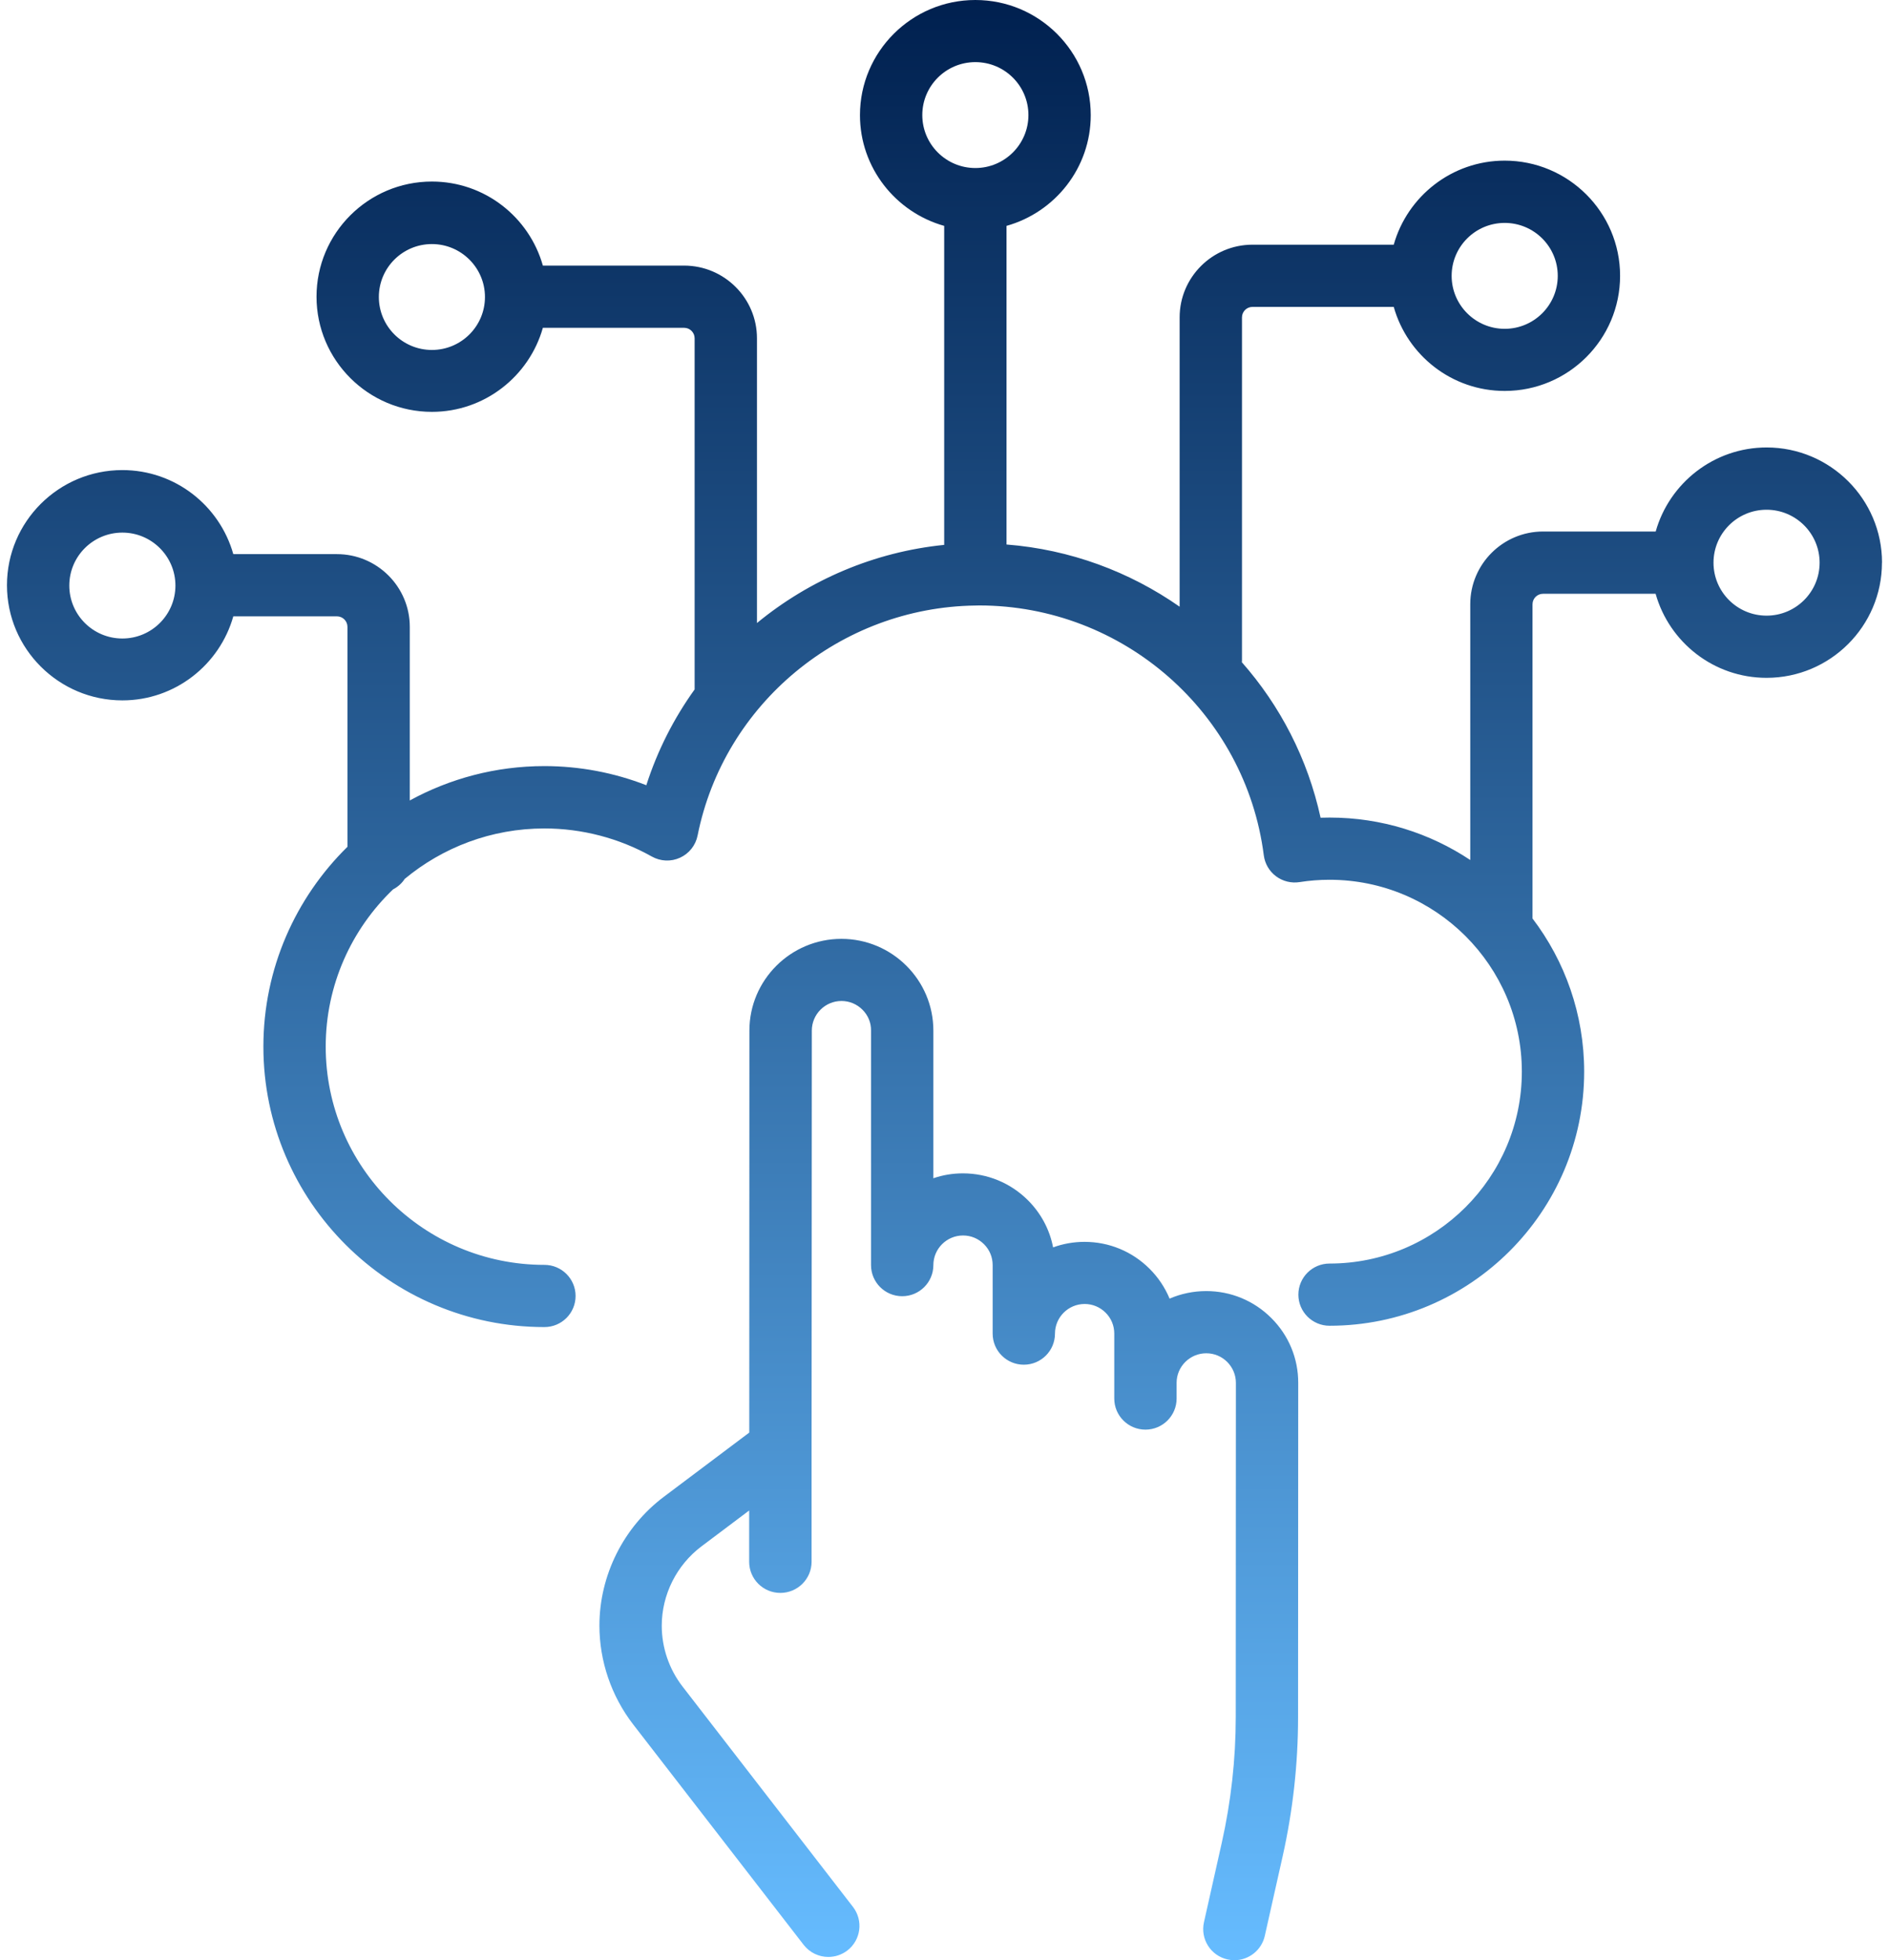 <?xml version="1.0" encoding="UTF-8"?>
<svg xmlns="http://www.w3.org/2000/svg" width="134" height="139" viewBox="0 0 134 139" fill="none">
  <path d="M90.185 93.464C91.418 94.694 92.098 96.331 92.092 98.068L92.081 121.77C92.081 125.084 91.711 128.403 90.987 131.634L89.721 137.274C89.489 138.3 88.577 139 87.566 139C87.405 139 87.245 138.983 87.079 138.945C85.885 138.68 85.139 137.5 85.405 136.309L86.67 130.669C87.323 127.753 87.66 124.753 87.66 121.765L87.671 98.062C87.671 97.5 87.45 96.976 87.057 96.579C86.659 96.182 86.134 95.962 85.57 95.962C85.007 95.962 84.482 96.182 84.084 96.574C83.686 96.971 83.465 97.5 83.465 98.057V99.171C83.465 100.389 82.475 101.376 81.254 101.376C80.032 101.376 79.043 100.389 79.043 99.171V94.567C79.043 94.005 78.828 93.481 78.43 93.084C78.032 92.687 77.501 92.466 76.943 92.466C75.782 92.466 74.837 93.409 74.837 94.567C74.837 95.785 73.848 96.772 72.626 96.772C71.405 96.772 70.416 95.785 70.416 94.567V89.71C70.416 89.147 70.2 88.624 69.802 88.227C69.404 87.829 68.879 87.609 68.315 87.609C67.155 87.609 66.21 88.552 66.21 89.71C66.21 90.928 65.22 91.915 63.999 91.915C62.777 91.915 61.788 90.928 61.788 89.71V73.081C61.799 72.519 61.578 71.995 61.18 71.598C60.782 71.201 60.252 70.98 59.693 70.98C58.533 70.98 57.588 71.923 57.588 73.081L57.571 102.71C57.571 102.71 57.571 102.738 57.571 102.749V110.749C57.571 111.967 56.576 112.954 55.355 112.954C54.133 112.954 53.144 111.967 53.144 110.749V107.11L49.756 109.657C47.998 110.981 46.943 113.081 46.943 115.281C46.943 116.83 47.462 118.358 48.413 119.587L60.506 135.218C61.252 136.183 61.075 137.566 60.108 138.311C59.704 138.62 59.229 138.768 58.759 138.768C58.096 138.768 57.444 138.471 57.007 137.908L44.914 122.278C43.372 120.282 42.521 117.795 42.521 115.276C42.521 111.703 44.235 108.284 47.097 106.134L53.15 101.586L53.16 73.081C53.16 69.492 56.09 66.575 59.688 66.575C63.286 66.575 66.215 69.497 66.21 73.087V83.551C66.867 83.325 67.569 83.204 68.304 83.204C70.045 83.204 71.687 83.882 72.919 85.111C73.848 86.038 74.461 87.195 74.704 88.453C75.401 88.199 76.147 88.061 76.932 88.061C78.673 88.061 80.314 88.739 81.547 89.969C82.166 90.586 82.641 91.303 82.967 92.086C83.774 91.739 84.653 91.551 85.565 91.551C87.306 91.551 88.947 92.229 90.18 93.459L90.185 93.464ZM133.5 39.901C133.5 44.4 129.83 48.066 125.315 48.066C121.567 48.066 118.411 45.541 117.444 42.106H109.458C109.049 42.106 108.712 42.437 108.712 42.851V65.131C111.011 68.152 112.376 71.918 112.376 75.992C112.376 85.927 104.274 94.01 94.314 94.01C93.093 94.01 92.103 93.023 92.103 91.805C92.103 90.586 93.093 89.599 94.314 89.599C101.836 89.599 107.955 83.496 107.955 75.992C107.955 68.488 101.836 62.385 94.314 62.385C93.607 62.385 92.888 62.44 92.192 62.55C91.6 62.644 90.998 62.495 90.517 62.137C90.036 61.778 89.727 61.244 89.649 60.648C88.356 50.547 79.679 42.933 69.454 42.933C69.365 42.933 69.283 42.933 69.194 42.939C69.194 42.939 69.189 42.939 69.183 42.939C69.183 42.939 69.183 42.939 69.178 42.939C59.616 43.071 51.359 49.886 49.485 59.248C49.347 59.942 48.883 60.527 48.242 60.819C47.6 61.117 46.854 61.084 46.235 60.736C43.919 59.435 41.283 58.746 38.619 58.746C34.855 58.746 31.401 60.091 28.709 62.324C28.505 62.639 28.218 62.892 27.88 63.069C24.94 65.886 23.105 69.845 23.105 74.217C23.105 82.752 30.064 89.693 38.619 89.693C39.841 89.693 40.83 90.68 40.83 91.898C40.83 93.117 39.841 94.104 38.619 94.104C27.626 94.104 18.684 85.183 18.684 74.217C18.684 68.676 20.972 63.658 24.647 60.047V44.45C24.647 44.042 24.316 43.705 23.901 43.705H16.55C15.583 47.135 12.422 49.665 8.68 49.665C4.17 49.665 0.494 46.004 0.494 41.5C0.494 36.995 4.164 33.334 8.68 33.334C12.427 33.334 15.583 35.86 16.55 39.294H23.901C26.747 39.294 29.069 41.605 29.069 44.45V56.761C31.904 55.212 35.159 54.324 38.619 54.324C41.095 54.324 43.555 54.787 45.848 55.681C46.639 53.216 47.805 50.933 49.275 48.888C49.275 48.871 49.275 48.855 49.275 48.844V23.989C49.275 23.581 48.944 23.245 48.529 23.245H38.509C37.541 26.674 34.38 29.205 30.638 29.205C26.128 29.205 22.453 25.544 22.453 21.039C22.453 16.535 26.123 12.874 30.638 12.874C34.386 12.874 37.541 15.399 38.509 18.834H48.529C51.375 18.834 53.697 21.144 53.697 23.989V44.179C57.411 41.125 62.004 39.14 66.978 38.638V16.017C63.54 15.052 61.003 11.898 61.003 8.165C61.003 3.666 64.673 0 69.189 0C73.704 0 77.374 3.661 77.374 8.165C77.374 11.904 74.843 15.052 71.399 16.017V38.611C75.92 38.964 80.132 40.541 83.68 43.022V22.506C83.68 19.666 85.996 17.351 88.848 17.351H98.868C99.835 13.921 102.997 11.391 106.739 11.391C111.249 11.391 114.924 15.052 114.924 19.556C114.924 24.061 111.254 27.722 106.739 27.722C102.991 27.722 99.835 25.197 98.868 21.762H88.848C88.439 21.762 88.102 22.093 88.102 22.506V46.859C88.102 46.892 88.091 46.925 88.091 46.958C90.805 50.035 92.766 53.8 93.678 57.985C93.894 57.98 94.104 57.974 94.32 57.974C98.006 57.974 101.438 59.082 104.296 60.984V42.845C104.296 40.006 106.611 37.69 109.463 37.69H117.45C118.417 34.261 121.578 31.73 125.32 31.73C129.83 31.73 133.505 35.391 133.505 39.895L133.5 39.901ZM102.975 19.562C102.975 21.629 104.66 23.317 106.739 23.317C108.817 23.317 110.502 21.635 110.502 19.562C110.502 17.489 108.817 15.807 106.739 15.807C104.66 15.807 102.975 17.489 102.975 19.562ZM34.402 21.061C34.402 18.994 32.716 17.307 30.638 17.307C28.56 17.307 26.875 18.988 26.875 21.061C26.875 23.134 28.56 24.816 30.638 24.816C32.716 24.816 34.402 23.134 34.402 21.061ZM12.444 41.522C12.444 39.454 10.758 37.767 8.68 37.767C6.602 37.767 4.916 39.449 4.916 41.522C4.916 43.595 6.602 45.277 8.68 45.277C10.758 45.277 12.444 43.595 12.444 41.522ZM69.189 11.915C71.261 11.915 72.953 10.233 72.953 8.16C72.953 6.087 71.267 4.405 69.189 4.405C67.111 4.405 65.425 6.087 65.425 8.16C65.425 10.233 67.111 11.915 69.189 11.915ZM129.078 39.901C129.078 37.833 127.393 36.146 125.315 36.146C123.236 36.146 121.551 37.828 121.551 39.901C121.551 41.974 123.236 43.656 125.315 43.656C127.393 43.656 129.078 41.974 129.078 39.901Z" fill="url(#paint0_linear_121_947)"></path>
  <defs>
    <linearGradient id="paint0_linear_121_947" x1="67" y1="139" x2="67" y2="0" gradientUnits="userSpaceOnUse">
      <stop stop-color="#66BCFF"></stop>
      <stop offset="1" stop-color="#00204F"></stop>
    </linearGradient>
  </defs>
</svg>
